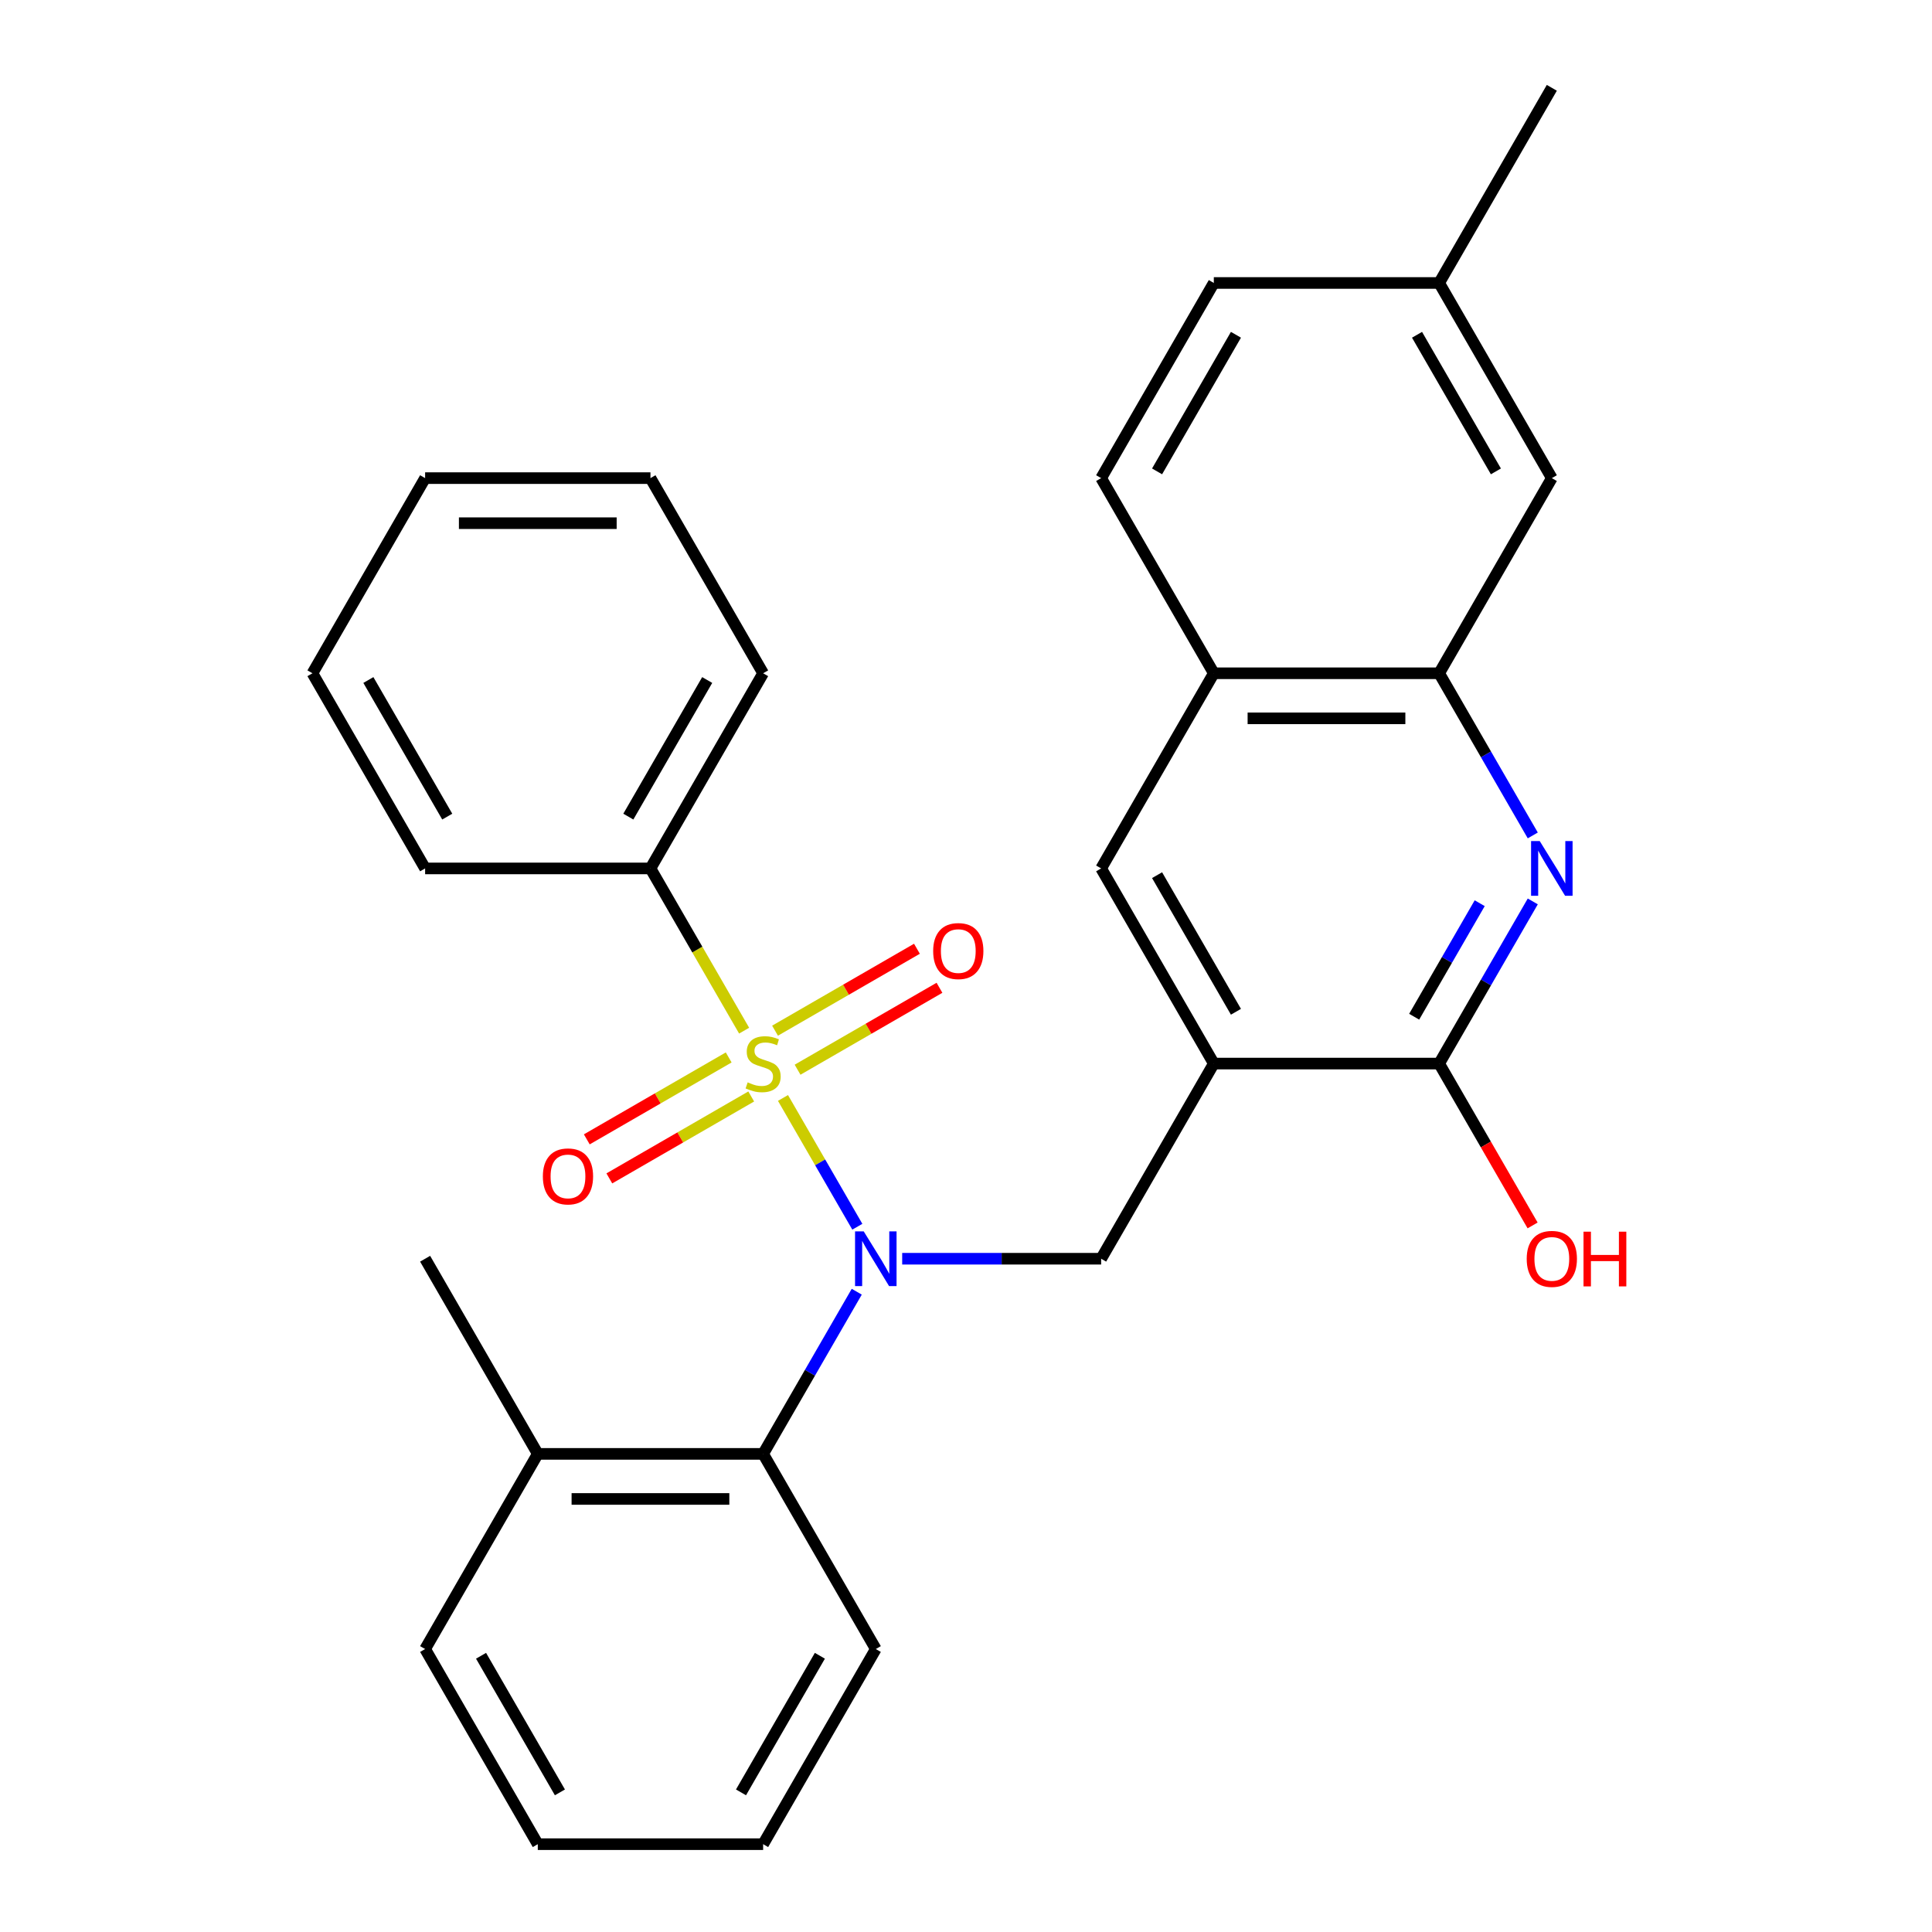 <?xml version='1.0' encoding='iso-8859-1'?>
<svg version='1.1' baseProfile='full'
              xmlns='http://www.w3.org/2000/svg'
                      xmlns:rdkit='http://www.rdkit.org/xml'
                      xmlns:xlink='http://www.w3.org/1999/xlink'
                  xml:space='preserve'
width='1000px' height='1000px' viewBox='0 0 1000 1000'>
<!-- END OF HEADER -->
<rect style='opacity:1.0;fill:#FFFFFF;stroke:none' width='1000' height='1000' x='0' y='0'> </rect>
<path class='bond-0' d='M 405.27,568.301 L 424.511,601.627' style='fill:none;fill-rule:evenodd;stroke:#CCCC00;stroke-width:6px;stroke-linecap:butt;stroke-linejoin:miter;stroke-opacity:1' />
<path class='bond-0' d='M 424.511,601.627 L 443.751,634.953' style='fill:none;fill-rule:evenodd;stroke:#0000FF;stroke-width:6px;stroke-linecap:butt;stroke-linejoin:miter;stroke-opacity:1' />
<path class='bond-8' d='M 412.823,553.68 L 449.545,532.479' style='fill:none;fill-rule:evenodd;stroke:#CCCC00;stroke-width:6px;stroke-linecap:butt;stroke-linejoin:miter;stroke-opacity:1' />
<path class='bond-8' d='M 449.545,532.479 L 486.268,511.277' style='fill:none;fill-rule:evenodd;stroke:#FF0000;stroke-width:6px;stroke-linecap:butt;stroke-linejoin:miter;stroke-opacity:1' />
<path class='bond-8' d='M 401.16,533.478 L 437.882,512.277' style='fill:none;fill-rule:evenodd;stroke:#CCCC00;stroke-width:6px;stroke-linecap:butt;stroke-linejoin:miter;stroke-opacity:1' />
<path class='bond-8' d='M 437.882,512.277 L 474.604,491.075' style='fill:none;fill-rule:evenodd;stroke:#FF0000;stroke-width:6px;stroke-linecap:butt;stroke-linejoin:miter;stroke-opacity:1' />
<path class='bond-9' d='M 377.168,547.33 L 340.445,568.532' style='fill:none;fill-rule:evenodd;stroke:#CCCC00;stroke-width:6px;stroke-linecap:butt;stroke-linejoin:miter;stroke-opacity:1' />
<path class='bond-9' d='M 340.445,568.532 L 303.723,589.733' style='fill:none;fill-rule:evenodd;stroke:#FF0000;stroke-width:6px;stroke-linecap:butt;stroke-linejoin:miter;stroke-opacity:1' />
<path class='bond-9' d='M 388.831,567.532 L 352.109,588.734' style='fill:none;fill-rule:evenodd;stroke:#CCCC00;stroke-width:6px;stroke-linecap:butt;stroke-linejoin:miter;stroke-opacity:1' />
<path class='bond-9' d='M 352.109,588.734 L 315.387,609.935' style='fill:none;fill-rule:evenodd;stroke:#FF0000;stroke-width:6px;stroke-linecap:butt;stroke-linejoin:miter;stroke-opacity:1' />
<path class='bond-10' d='M 385.16,533.469 L 360.918,491.482' style='fill:none;fill-rule:evenodd;stroke:#CCCC00;stroke-width:6px;stroke-linecap:butt;stroke-linejoin:miter;stroke-opacity:1' />
<path class='bond-10' d='M 360.918,491.482 L 336.677,449.495' style='fill:none;fill-rule:evenodd;stroke:#000000;stroke-width:6px;stroke-linecap:butt;stroke-linejoin:miter;stroke-opacity:1' />
<path class='bond-3' d='M 466.97,651.515 L 518.46,651.515' style='fill:none;fill-rule:evenodd;stroke:#0000FF;stroke-width:6px;stroke-linecap:butt;stroke-linejoin:miter;stroke-opacity:1' />
<path class='bond-3' d='M 518.46,651.515 L 569.95,651.515' style='fill:none;fill-rule:evenodd;stroke:#000000;stroke-width:6px;stroke-linecap:butt;stroke-linejoin:miter;stroke-opacity:1' />
<path class='bond-5' d='M 443.455,668.591 L 419.225,710.558' style='fill:none;fill-rule:evenodd;stroke:#0000FF;stroke-width:6px;stroke-linecap:butt;stroke-linejoin:miter;stroke-opacity:1' />
<path class='bond-5' d='M 419.225,710.558 L 394.995,752.525' style='fill:none;fill-rule:evenodd;stroke:#000000;stroke-width:6px;stroke-linecap:butt;stroke-linejoin:miter;stroke-opacity:1' />
<path class='bond-1' d='M 628.268,550.505 L 569.95,651.515' style='fill:none;fill-rule:evenodd;stroke:#000000;stroke-width:6px;stroke-linecap:butt;stroke-linejoin:miter;stroke-opacity:1' />
<path class='bond-4' d='M 628.268,550.505 L 744.905,550.505' style='fill:none;fill-rule:evenodd;stroke:#000000;stroke-width:6px;stroke-linecap:butt;stroke-linejoin:miter;stroke-opacity:1' />
<path class='bond-7' d='M 628.268,550.505 L 569.95,449.495' style='fill:none;fill-rule:evenodd;stroke:#000000;stroke-width:6px;stroke-linecap:butt;stroke-linejoin:miter;stroke-opacity:1' />
<path class='bond-7' d='M 639.723,523.69 L 598.9,452.983' style='fill:none;fill-rule:evenodd;stroke:#000000;stroke-width:6px;stroke-linecap:butt;stroke-linejoin:miter;stroke-opacity:1' />
<path class='bond-2' d='M 793.364,466.571 L 769.134,508.538' style='fill:none;fill-rule:evenodd;stroke:#0000FF;stroke-width:6px;stroke-linecap:butt;stroke-linejoin:miter;stroke-opacity:1' />
<path class='bond-2' d='M 769.134,508.538 L 744.905,550.505' style='fill:none;fill-rule:evenodd;stroke:#000000;stroke-width:6px;stroke-linecap:butt;stroke-linejoin:miter;stroke-opacity:1' />
<path class='bond-2' d='M 765.893,467.497 L 748.932,496.874' style='fill:none;fill-rule:evenodd;stroke:#0000FF;stroke-width:6px;stroke-linecap:butt;stroke-linejoin:miter;stroke-opacity:1' />
<path class='bond-2' d='M 748.932,496.874 L 731.972,526.251' style='fill:none;fill-rule:evenodd;stroke:#000000;stroke-width:6px;stroke-linecap:butt;stroke-linejoin:miter;stroke-opacity:1' />
<path class='bond-31' d='M 793.364,432.419 L 769.134,390.452' style='fill:none;fill-rule:evenodd;stroke:#0000FF;stroke-width:6px;stroke-linecap:butt;stroke-linejoin:miter;stroke-opacity:1' />
<path class='bond-31' d='M 769.134,390.452 L 744.905,348.485' style='fill:none;fill-rule:evenodd;stroke:#000000;stroke-width:6px;stroke-linecap:butt;stroke-linejoin:miter;stroke-opacity:1' />
<path class='bond-15' d='M 744.905,550.505 L 769.088,592.392' style='fill:none;fill-rule:evenodd;stroke:#000000;stroke-width:6px;stroke-linecap:butt;stroke-linejoin:miter;stroke-opacity:1' />
<path class='bond-15' d='M 769.088,592.392 L 793.272,634.279' style='fill:none;fill-rule:evenodd;stroke:#FF0000;stroke-width:6px;stroke-linecap:butt;stroke-linejoin:miter;stroke-opacity:1' />
<path class='bond-13' d='M 394.995,752.525 L 278.359,752.525' style='fill:none;fill-rule:evenodd;stroke:#000000;stroke-width:6px;stroke-linecap:butt;stroke-linejoin:miter;stroke-opacity:1' />
<path class='bond-13' d='M 377.5,775.853 L 295.854,775.853' style='fill:none;fill-rule:evenodd;stroke:#000000;stroke-width:6px;stroke-linecap:butt;stroke-linejoin:miter;stroke-opacity:1' />
<path class='bond-18' d='M 394.995,752.525 L 453.314,853.535' style='fill:none;fill-rule:evenodd;stroke:#000000;stroke-width:6px;stroke-linecap:butt;stroke-linejoin:miter;stroke-opacity:1' />
<path class='bond-6' d='M 744.905,348.485 L 628.268,348.485' style='fill:none;fill-rule:evenodd;stroke:#000000;stroke-width:6px;stroke-linecap:butt;stroke-linejoin:miter;stroke-opacity:1' />
<path class='bond-6' d='M 727.409,371.812 L 645.764,371.812' style='fill:none;fill-rule:evenodd;stroke:#000000;stroke-width:6px;stroke-linecap:butt;stroke-linejoin:miter;stroke-opacity:1' />
<path class='bond-12' d='M 744.905,348.485 L 803.223,247.475' style='fill:none;fill-rule:evenodd;stroke:#000000;stroke-width:6px;stroke-linecap:butt;stroke-linejoin:miter;stroke-opacity:1' />
<path class='bond-11' d='M 569.95,449.495 L 628.268,348.485' style='fill:none;fill-rule:evenodd;stroke:#000000;stroke-width:6px;stroke-linecap:butt;stroke-linejoin:miter;stroke-opacity:1' />
<path class='bond-19' d='M 336.677,449.495 L 394.995,348.485' style='fill:none;fill-rule:evenodd;stroke:#000000;stroke-width:6px;stroke-linecap:butt;stroke-linejoin:miter;stroke-opacity:1' />
<path class='bond-19' d='M 325.223,422.68 L 366.046,351.973' style='fill:none;fill-rule:evenodd;stroke:#000000;stroke-width:6px;stroke-linecap:butt;stroke-linejoin:miter;stroke-opacity:1' />
<path class='bond-20' d='M 336.677,449.495 L 220.041,449.495' style='fill:none;fill-rule:evenodd;stroke:#000000;stroke-width:6px;stroke-linecap:butt;stroke-linejoin:miter;stroke-opacity:1' />
<path class='bond-14' d='M 628.268,348.485 L 569.95,247.475' style='fill:none;fill-rule:evenodd;stroke:#000000;stroke-width:6px;stroke-linecap:butt;stroke-linejoin:miter;stroke-opacity:1' />
<path class='bond-32' d='M 803.223,247.475 L 744.905,146.465' style='fill:none;fill-rule:evenodd;stroke:#000000;stroke-width:6px;stroke-linecap:butt;stroke-linejoin:miter;stroke-opacity:1' />
<path class='bond-32' d='M 774.273,243.987 L 733.45,173.28' style='fill:none;fill-rule:evenodd;stroke:#000000;stroke-width:6px;stroke-linecap:butt;stroke-linejoin:miter;stroke-opacity:1' />
<path class='bond-21' d='M 278.359,752.525 L 220.041,651.515' style='fill:none;fill-rule:evenodd;stroke:#000000;stroke-width:6px;stroke-linecap:butt;stroke-linejoin:miter;stroke-opacity:1' />
<path class='bond-22' d='M 278.359,752.525 L 220.041,853.535' style='fill:none;fill-rule:evenodd;stroke:#000000;stroke-width:6px;stroke-linecap:butt;stroke-linejoin:miter;stroke-opacity:1' />
<path class='bond-17' d='M 569.95,247.475 L 628.268,146.465' style='fill:none;fill-rule:evenodd;stroke:#000000;stroke-width:6px;stroke-linecap:butt;stroke-linejoin:miter;stroke-opacity:1' />
<path class='bond-17' d='M 598.9,243.987 L 639.723,173.28' style='fill:none;fill-rule:evenodd;stroke:#000000;stroke-width:6px;stroke-linecap:butt;stroke-linejoin:miter;stroke-opacity:1' />
<path class='bond-16' d='M 744.905,146.465 L 628.268,146.465' style='fill:none;fill-rule:evenodd;stroke:#000000;stroke-width:6px;stroke-linecap:butt;stroke-linejoin:miter;stroke-opacity:1' />
<path class='bond-23' d='M 744.905,146.465 L 803.223,45.455' style='fill:none;fill-rule:evenodd;stroke:#000000;stroke-width:6px;stroke-linecap:butt;stroke-linejoin:miter;stroke-opacity:1' />
<path class='bond-24' d='M 453.314,853.535 L 394.995,954.545' style='fill:none;fill-rule:evenodd;stroke:#000000;stroke-width:6px;stroke-linecap:butt;stroke-linejoin:miter;stroke-opacity:1' />
<path class='bond-24' d='M 424.364,857.023 L 383.541,927.73' style='fill:none;fill-rule:evenodd;stroke:#000000;stroke-width:6px;stroke-linecap:butt;stroke-linejoin:miter;stroke-opacity:1' />
<path class='bond-25' d='M 394.995,348.485 L 336.677,247.475' style='fill:none;fill-rule:evenodd;stroke:#000000;stroke-width:6px;stroke-linecap:butt;stroke-linejoin:miter;stroke-opacity:1' />
<path class='bond-26' d='M 220.041,449.495 L 161.723,348.485' style='fill:none;fill-rule:evenodd;stroke:#000000;stroke-width:6px;stroke-linecap:butt;stroke-linejoin:miter;stroke-opacity:1' />
<path class='bond-26' d='M 231.495,422.68 L 190.672,351.973' style='fill:none;fill-rule:evenodd;stroke:#000000;stroke-width:6px;stroke-linecap:butt;stroke-linejoin:miter;stroke-opacity:1' />
<path class='bond-30' d='M 220.041,853.535 L 278.359,954.545' style='fill:none;fill-rule:evenodd;stroke:#000000;stroke-width:6px;stroke-linecap:butt;stroke-linejoin:miter;stroke-opacity:1' />
<path class='bond-30' d='M 248.991,857.023 L 289.813,927.73' style='fill:none;fill-rule:evenodd;stroke:#000000;stroke-width:6px;stroke-linecap:butt;stroke-linejoin:miter;stroke-opacity:1' />
<path class='bond-27' d='M 394.995,954.545 L 278.359,954.545' style='fill:none;fill-rule:evenodd;stroke:#000000;stroke-width:6px;stroke-linecap:butt;stroke-linejoin:miter;stroke-opacity:1' />
<path class='bond-29' d='M 336.677,247.475 L 220.041,247.475' style='fill:none;fill-rule:evenodd;stroke:#000000;stroke-width:6px;stroke-linecap:butt;stroke-linejoin:miter;stroke-opacity:1' />
<path class='bond-29' d='M 319.182,270.802 L 237.536,270.802' style='fill:none;fill-rule:evenodd;stroke:#000000;stroke-width:6px;stroke-linecap:butt;stroke-linejoin:miter;stroke-opacity:1' />
<path class='bond-28' d='M 161.723,348.485 L 220.041,247.475' style='fill:none;fill-rule:evenodd;stroke:#000000;stroke-width:6px;stroke-linecap:butt;stroke-linejoin:miter;stroke-opacity:1' />
<path  class='atom-0' d='M 386.995 560.225
Q 387.315 560.345, 388.635 560.905
Q 389.955 561.465, 391.395 561.825
Q 392.875 562.145, 394.315 562.145
Q 396.995 562.145, 398.555 560.865
Q 400.115 559.545, 400.115 557.265
Q 400.115 555.705, 399.315 554.745
Q 398.555 553.785, 397.355 553.265
Q 396.155 552.745, 394.155 552.145
Q 391.635 551.385, 390.115 550.665
Q 388.635 549.945, 387.555 548.425
Q 386.515 546.905, 386.515 544.345
Q 386.515 540.785, 388.915 538.585
Q 391.355 536.385, 396.155 536.385
Q 399.435 536.385, 403.155 537.945
L 402.235 541.025
Q 398.835 539.625, 396.275 539.625
Q 393.515 539.625, 391.995 540.785
Q 390.475 541.905, 390.515 543.865
Q 390.515 545.385, 391.275 546.305
Q 392.075 547.225, 393.195 547.745
Q 394.355 548.265, 396.275 548.865
Q 398.835 549.665, 400.355 550.465
Q 401.875 551.265, 402.955 552.905
Q 404.075 554.505, 404.075 557.265
Q 404.075 561.185, 401.435 563.305
Q 398.835 565.385, 394.475 565.385
Q 391.955 565.385, 390.035 564.825
Q 388.155 564.305, 385.915 563.385
L 386.995 560.225
' fill='#CCCC00'/>
<path  class='atom-1' d='M 447.054 637.355
L 456.334 652.355
Q 457.254 653.835, 458.734 656.515
Q 460.214 659.195, 460.294 659.355
L 460.294 637.355
L 464.054 637.355
L 464.054 665.675
L 460.174 665.675
L 450.214 649.275
Q 449.054 647.355, 447.814 645.155
Q 446.614 642.955, 446.254 642.275
L 446.254 665.675
L 442.574 665.675
L 442.574 637.355
L 447.054 637.355
' fill='#0000FF'/>
<path  class='atom-3' d='M 796.963 435.335
L 806.243 450.335
Q 807.163 451.815, 808.643 454.495
Q 810.123 457.175, 810.203 457.335
L 810.203 435.335
L 813.963 435.335
L 813.963 463.655
L 810.083 463.655
L 800.123 447.255
Q 798.963 445.335, 797.723 443.135
Q 796.523 440.935, 796.163 440.255
L 796.163 463.655
L 792.483 463.655
L 792.483 435.335
L 796.963 435.335
' fill='#0000FF'/>
<path  class='atom-9' d='M 483.006 492.267
Q 483.006 485.467, 486.366 481.667
Q 489.726 477.867, 496.006 477.867
Q 502.286 477.867, 505.646 481.667
Q 509.006 485.467, 509.006 492.267
Q 509.006 499.147, 505.606 503.067
Q 502.206 506.947, 496.006 506.947
Q 489.766 506.947, 486.366 503.067
Q 483.006 499.187, 483.006 492.267
M 496.006 503.747
Q 500.326 503.747, 502.646 500.867
Q 505.006 497.947, 505.006 492.267
Q 505.006 486.707, 502.646 483.907
Q 500.326 481.067, 496.006 481.067
Q 491.686 481.067, 489.326 483.867
Q 487.006 486.667, 487.006 492.267
Q 487.006 497.987, 489.326 500.867
Q 491.686 503.747, 496.006 503.747
' fill='#FF0000'/>
<path  class='atom-10' d='M 280.985 608.903
Q 280.985 602.103, 284.345 598.303
Q 287.705 594.503, 293.985 594.503
Q 300.265 594.503, 303.625 598.303
Q 306.985 602.103, 306.985 608.903
Q 306.985 615.783, 303.585 619.703
Q 300.185 623.583, 293.985 623.583
Q 287.745 623.583, 284.345 619.703
Q 280.985 615.823, 280.985 608.903
M 293.985 620.383
Q 298.305 620.383, 300.625 617.503
Q 302.985 614.583, 302.985 608.903
Q 302.985 603.343, 300.625 600.543
Q 298.305 597.703, 293.985 597.703
Q 289.665 597.703, 287.305 600.503
Q 284.985 603.303, 284.985 608.903
Q 284.985 614.623, 287.305 617.503
Q 289.665 620.383, 293.985 620.383
' fill='#FF0000'/>
<path  class='atom-16' d='M 790.223 651.595
Q 790.223 644.795, 793.583 640.995
Q 796.943 637.195, 803.223 637.195
Q 809.503 637.195, 812.863 640.995
Q 816.223 644.795, 816.223 651.595
Q 816.223 658.475, 812.823 662.395
Q 809.423 666.275, 803.223 666.275
Q 796.983 666.275, 793.583 662.395
Q 790.223 658.515, 790.223 651.595
M 803.223 663.075
Q 807.543 663.075, 809.863 660.195
Q 812.223 657.275, 812.223 651.595
Q 812.223 646.035, 809.863 643.235
Q 807.543 640.395, 803.223 640.395
Q 798.903 640.395, 796.543 643.195
Q 794.223 645.995, 794.223 651.595
Q 794.223 657.315, 796.543 660.195
Q 798.903 663.075, 803.223 663.075
' fill='#FF0000'/>
<path  class='atom-16' d='M 819.623 637.515
L 823.463 637.515
L 823.463 649.555
L 837.943 649.555
L 837.943 637.515
L 841.783 637.515
L 841.783 665.835
L 837.943 665.835
L 837.943 652.755
L 823.463 652.755
L 823.463 665.835
L 819.623 665.835
L 819.623 637.515
' fill='#FF0000'/>
</svg>
